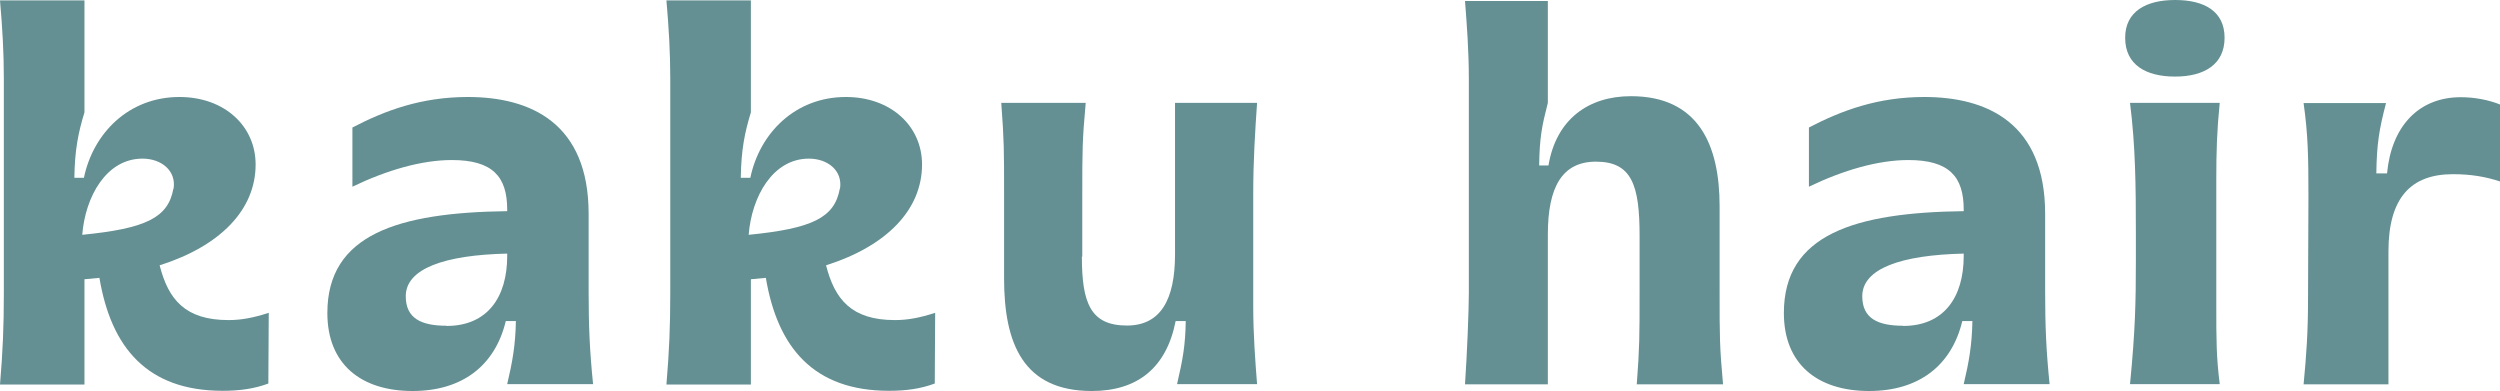 <svg xmlns="http://www.w3.org/2000/svg" id="_&#x30EC;&#x30A4;&#x30E4;&#x30FC;_2" data-name="&#x30EC;&#x30A4;&#x30E4;&#x30FC; 2" viewBox="0 0 123.72 19.35"><defs><style>      .cls-1 {        fill: #649093;      }    </style></defs><g id="_&#x30EC;&#x30A4;&#x30E4;&#x30FC;_1-2" data-name="&#x30EC;&#x30A4;&#x30E4;&#x30FC; 1"><g><path class="cls-1" d="M4.15,8.81c.46-2.23,2.23-4.01,4.73-4.01,2.23,0,3.77,1.44,3.77,3.34,0,2.23-1.73,4.03-4.75,4.99.43,1.68,1.25,2.71,3.41,2.71.65,0,1.25-.12,1.99-.36l-.02,3.5c-.7.26-1.42.36-2.26.36-3.74,0-5.52-2.14-6.1-5.59-.24.02-.5.05-.74.07v5.21H0c.14-1.66.19-2.88.19-4.49V3.86C.19,2.62.12,1.39,0,.02h4.18v5.54c-.31,1.01-.48,1.87-.5,3.24h.48ZM8.59,9.34c.14-.89-.6-1.49-1.54-1.49-1.78,0-2.83,1.87-2.98,3.77,3.14-.31,4.25-.84,4.51-2.28Z"></path><path class="cls-1" d="M25.1,10.37c0-1.63-.72-2.45-2.74-2.45-1.49,0-3.22.5-4.92,1.32v-2.93c1.61-.84,3.41-1.51,5.71-1.51,3.12,0,5.98,1.3,5.98,5.78v3.82c0,1.73.05,2.93.22,4.61h-4.25c.26-1.1.41-1.94.43-3.12h-.5c-.53,2.21-2.16,3.46-4.61,3.46-2.57,0-4.22-1.34-4.22-3.86,0-3.89,3.5-4.97,8.9-5.04v-.07ZM22.1,16.13c2.02,0,3-1.42,3-3.46v-.12c-3.1.07-5.02.74-5.02,2.11,0,1.1.77,1.46,2.02,1.46Z"></path><path class="cls-1" d="M37.13,8.81c.46-2.23,2.23-4.01,4.73-4.01,2.23,0,3.77,1.44,3.77,3.34,0,2.23-1.73,4.03-4.75,4.99.43,1.68,1.25,2.71,3.41,2.71.65,0,1.25-.12,1.99-.36l-.02,3.5c-.7.26-1.42.36-2.26.36-3.74,0-5.52-2.14-6.1-5.59-.24.02-.5.05-.74.07v5.21h-4.18c.14-1.66.19-2.88.19-4.49V3.86c0-1.25-.07-2.47-.19-3.84h4.18v5.54c-.31,1.01-.48,1.87-.5,3.24h.48ZM41.57,9.34c.14-.89-.6-1.49-1.54-1.49-1.78,0-2.83,1.87-2.98,3.77,3.14-.31,4.25-.84,4.51-2.28Z"></path><path class="cls-1" d="M53.54,12.7c0,2.3.43,3.41,2.23,3.41,1.66,0,2.38-1.27,2.38-3.53v-7.49h4.06c-.1,1.46-.19,2.86-.19,4.51v5.57c0,1.37.1,2.69.19,3.84h-3.96c.29-1.25.41-1.92.43-3.12h-.5c-.46,2.33-1.9,3.46-4.15,3.46-3.38,0-4.34-2.33-4.34-5.57v-4.18c0-2.16,0-2.64-.14-4.51h4.18c-.17,1.85-.17,2.4-.17,4.51v3.1Z"></path><path class="cls-1" d="M81.14,11.67c0-2.5-.38-3.67-2.16-3.67-1.68,0-2.38,1.27-2.38,3.6v7.42h-4.1c.1-1.46.19-3.67.19-4.51V3.89c0-1.37-.1-2.69-.19-3.84h4.1v5.04c-.29,1.13-.41,1.7-.43,3.1h.46c.38-2.28,1.97-3.43,4.08-3.43,3.34,0,4.39,2.4,4.39,5.45v4.3c0,2.16,0,2.64.17,4.51h-4.27c.14-1.85.14-2.4.14-4.51v-2.83Z"></path><path class="cls-1" d="M97.18,10.37c0-1.63-.72-2.45-2.74-2.45-1.49,0-3.22.5-4.92,1.32v-2.93c1.61-.84,3.41-1.51,5.71-1.51,3.12,0,5.98,1.3,5.98,5.78v3.82c0,1.73.05,2.93.22,4.61h-4.25c.26-1.1.41-1.94.43-3.12h-.5c-.53,2.21-2.16,3.46-4.61,3.46-2.57,0-4.22-1.34-4.22-3.86,0-3.89,3.5-4.97,8.9-5.04v-.07ZM94.18,16.13c2.02,0,3-1.42,3-3.46v-.12c-3.1.07-5.02.74-5.02,2.11,0,1.1.77,1.46,2.02,1.46Z"></path><path class="cls-1" d="M105.17,1.87c0-1.3,1.03-1.87,2.47-1.87s2.45.55,2.45,1.87-1.01,1.92-2.45,1.92-2.47-.58-2.47-1.92ZM105.41,19.01c.26-2.64.29-4.08.29-6.1v-1.39c0-2.33-.02-4.3-.29-6.43h4.44c-.14,1.37-.17,2.42-.17,3.82v6.24c0,1.66,0,2.5.17,3.86h-4.44Z"></path><path class="cls-1" d="M123.72,5.16v3.82c-.72-.24-1.46-.36-2.33-.36-2.09,0-3.19,1.18-3.19,3.82v6.58h-4.2c.14-1.46.22-2.59.22-4.25l.02-5.06c0-1.97-.02-3.05-.24-4.61h4.08c-.34,1.3-.46,2.02-.48,3.48h.53c.22-2.35,1.58-3.77,3.65-3.77.7,0,1.39.14,1.94.36Z"></path></g></g></svg>